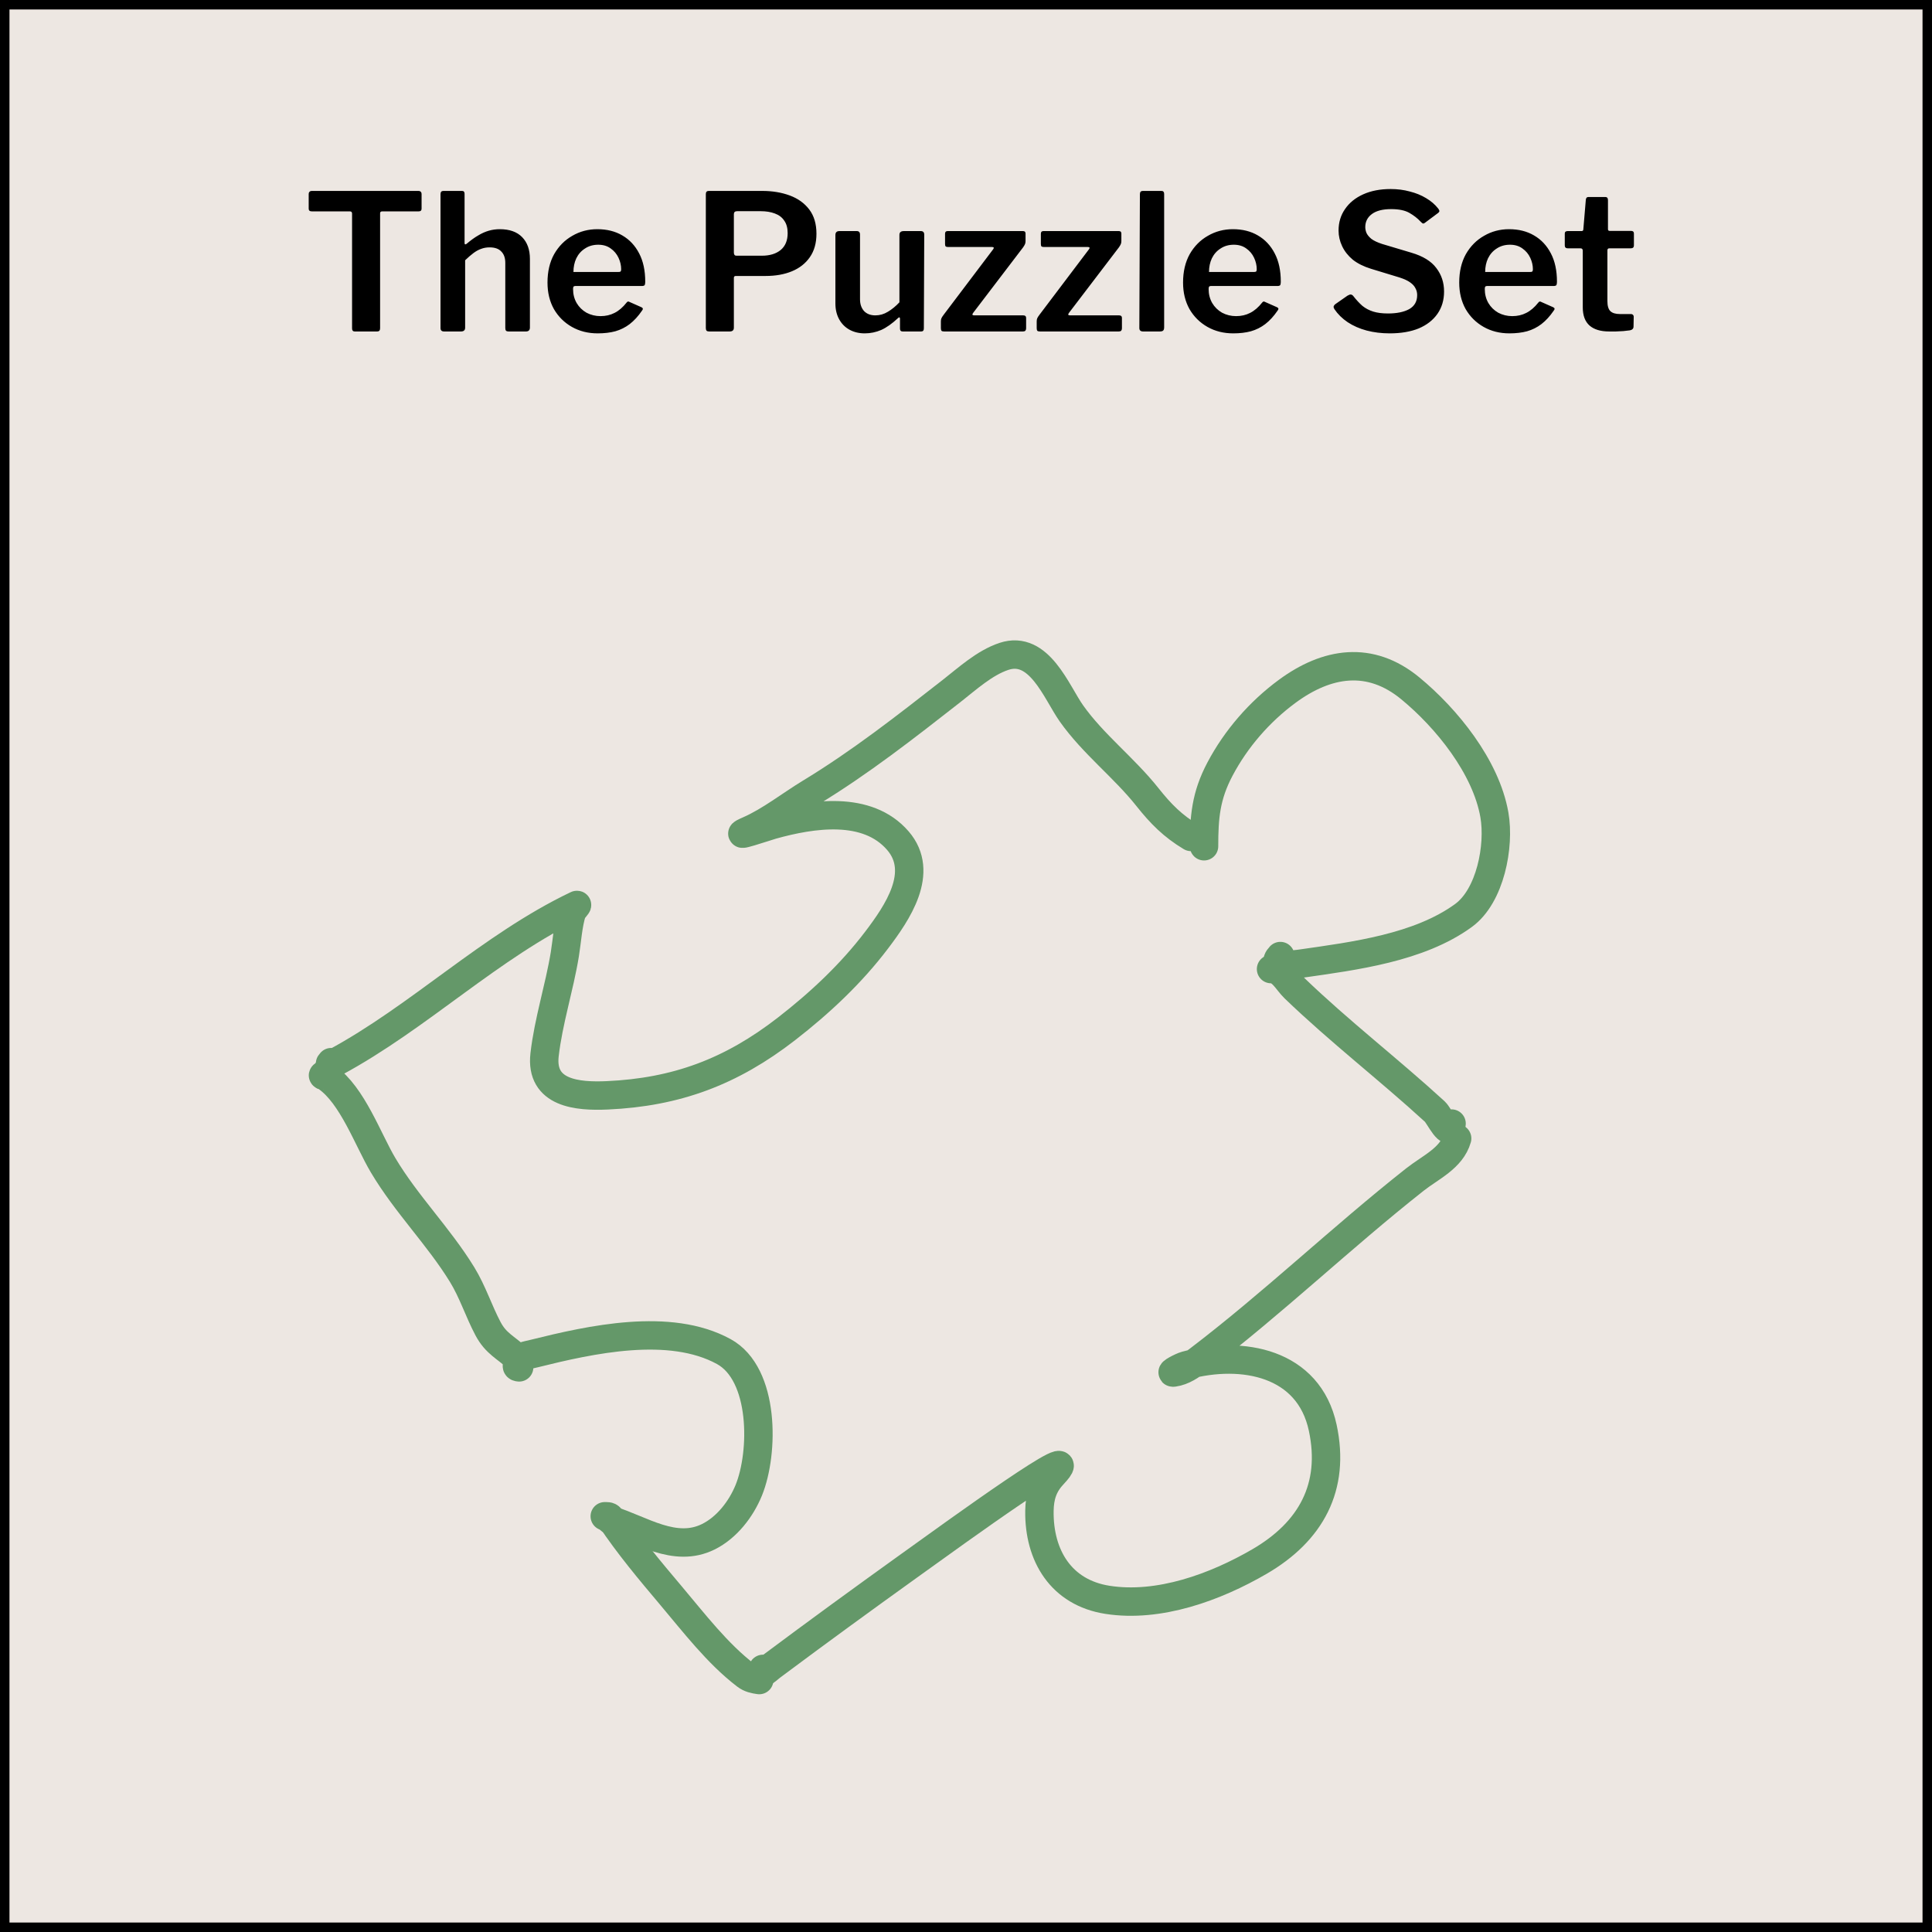 <svg width="204" height="204" viewBox="0 0 204 204" fill="none" xmlns="http://www.w3.org/2000/svg">
<rect x="0.5" y="0.5" width="203" height="203" fill="#EDE7E2" stroke="black"/>
<path d="M32.595 20.48C32.595 20.387 32.622 20.313 32.675 20.26C32.728 20.193 32.815 20.16 32.935 20.16H44.175C44.295 20.16 44.382 20.193 44.435 20.26C44.488 20.313 44.515 20.387 44.515 20.48V22.04C44.515 22.227 44.408 22.32 44.195 22.32H40.355C40.208 22.32 40.135 22.387 40.135 22.52V34.66C40.135 34.887 40.035 35 39.835 35H37.455C37.268 35 37.175 34.893 37.175 34.68V22.56C37.175 22.4 37.102 22.32 36.955 22.32H32.935C32.708 22.32 32.595 22.227 32.595 22.04V20.48ZM46.894 35C46.641 35 46.514 34.88 46.514 34.64V20.5C46.514 20.273 46.614 20.16 46.814 20.16H48.794C48.967 20.16 49.054 20.26 49.054 20.46V25.66C49.054 25.74 49.074 25.787 49.114 25.8C49.154 25.813 49.207 25.793 49.274 25.74C49.714 25.367 50.121 25.073 50.494 24.86C50.867 24.633 51.241 24.467 51.614 24.36C51.987 24.253 52.374 24.2 52.774 24.2C53.801 24.2 54.587 24.48 55.134 25.04C55.681 25.6 55.954 26.367 55.954 27.34V34.58C55.954 34.86 55.814 35 55.534 35H53.694C53.574 35 53.487 34.973 53.434 34.92C53.381 34.867 53.354 34.773 53.354 34.64V27.76C53.354 27.24 53.214 26.84 52.934 26.56C52.667 26.267 52.254 26.12 51.694 26.12C51.374 26.12 51.074 26.173 50.794 26.28C50.527 26.373 50.261 26.52 49.994 26.72C49.727 26.92 49.434 27.173 49.114 27.48V34.6C49.114 34.867 48.967 35 48.674 35H46.894ZM60.51 30.52C60.51 31.067 60.636 31.56 60.89 32C61.143 32.427 61.49 32.767 61.93 33.02C62.383 33.26 62.877 33.38 63.41 33.38C63.956 33.38 64.45 33.267 64.89 33.04C65.343 32.813 65.77 32.447 66.17 31.94C66.223 31.873 66.27 31.84 66.31 31.84C66.35 31.827 66.416 31.847 66.51 31.9L67.73 32.44C67.903 32.52 67.923 32.64 67.79 32.8C67.39 33.387 66.957 33.86 66.49 34.22C66.037 34.567 65.53 34.82 64.97 34.98C64.423 35.127 63.803 35.2 63.11 35.2C62.096 35.2 61.19 34.973 60.39 34.52C59.59 34.067 58.956 33.44 58.49 32.64C58.036 31.827 57.81 30.893 57.81 29.84C57.81 28.68 58.043 27.68 58.51 26.84C58.99 26 59.63 25.353 60.43 24.9C61.23 24.433 62.11 24.2 63.07 24.2C64.083 24.2 64.963 24.42 65.71 24.86C66.47 25.3 67.063 25.933 67.49 26.76C67.916 27.573 68.13 28.567 68.13 29.74C68.13 29.873 68.117 29.98 68.09 30.06C68.076 30.14 67.983 30.187 67.81 30.2H60.73C60.65 30.2 60.59 30.227 60.55 30.28C60.523 30.333 60.51 30.413 60.51 30.52ZM65.25 28.72C65.383 28.72 65.47 28.707 65.51 28.68C65.563 28.64 65.59 28.56 65.59 28.44C65.59 28.027 65.496 27.62 65.31 27.22C65.123 26.82 64.85 26.493 64.49 26.24C64.13 25.973 63.69 25.84 63.17 25.84C62.636 25.84 62.17 25.973 61.77 26.24C61.37 26.493 61.063 26.84 60.85 27.28C60.65 27.707 60.55 28.187 60.55 28.72H65.25ZM86.209 24.68C86.209 25.667 85.976 26.493 85.509 27.16C85.056 27.813 84.429 28.307 83.629 28.64C82.829 28.973 81.896 29.14 80.829 29.14H77.689C77.556 29.14 77.489 29.207 77.489 29.34V34.6C77.489 34.867 77.343 35 77.049 35H74.889C74.756 35 74.663 34.973 74.609 34.92C74.556 34.853 74.529 34.76 74.529 34.64V20.5C74.529 20.273 74.629 20.16 74.829 20.16H80.489C81.556 20.16 82.523 20.32 83.389 20.64C84.256 20.96 84.943 21.453 85.449 22.12C85.956 22.787 86.209 23.64 86.209 24.68ZM83.169 24.62C83.169 24.073 83.049 23.633 82.809 23.3C82.583 22.953 82.249 22.7 81.809 22.54C81.383 22.38 80.889 22.3 80.329 22.3H77.829C77.603 22.3 77.489 22.407 77.489 22.62V26.66C77.489 26.887 77.576 27 77.749 27H80.449C81.276 27 81.936 26.8 82.429 26.4C82.923 25.987 83.169 25.393 83.169 24.62ZM92.43 33.3C92.897 33.3 93.337 33.173 93.75 32.92C94.177 32.667 94.584 32.333 94.97 31.92V24.8C94.97 24.533 95.124 24.4 95.43 24.4H97.23C97.47 24.4 97.59 24.527 97.59 24.78L97.55 34.68C97.55 34.893 97.457 35 97.27 35H95.31C95.124 35 95.03 34.9 95.03 34.7V33.64C95.03 33.573 95.01 33.533 94.97 33.52C94.944 33.493 94.897 33.513 94.83 33.58C94.204 34.167 93.61 34.587 93.05 34.84C92.49 35.08 91.91 35.2 91.31 35.2C90.71 35.2 90.177 35.073 89.71 34.82C89.244 34.567 88.877 34.2 88.61 33.72C88.344 33.24 88.21 32.68 88.21 32.04V24.82C88.21 24.54 88.35 24.4 88.63 24.4H90.47C90.697 24.4 90.81 24.527 90.81 24.78V31.6C90.81 32.107 90.95 32.52 91.23 32.84C91.524 33.147 91.924 33.3 92.43 33.3ZM99.708 35C99.575 35 99.481 34.98 99.428 34.94C99.375 34.887 99.348 34.793 99.348 34.66V33.94C99.348 33.793 99.368 33.68 99.408 33.6C99.448 33.507 99.535 33.373 99.668 33.2L104.868 26.32C104.988 26.16 104.941 26.08 104.728 26.08H100.108C99.988 26.08 99.901 26.06 99.848 26.02C99.808 25.967 99.788 25.88 99.788 25.76V24.68C99.788 24.493 99.875 24.4 100.048 24.4H108.028C108.201 24.4 108.288 24.487 108.288 24.66V25.46C108.288 25.58 108.268 25.687 108.228 25.78C108.188 25.873 108.121 25.987 108.028 26.12L102.768 33.02C102.621 33.207 102.655 33.3 102.868 33.3H108.048C108.248 33.3 108.348 33.387 108.348 33.56V34.68C108.348 34.773 108.321 34.853 108.268 34.92C108.215 34.973 108.128 35 108.008 35H99.708ZM109.825 35C109.692 35 109.599 34.98 109.545 34.94C109.492 34.887 109.465 34.793 109.465 34.66V33.94C109.465 33.793 109.485 33.68 109.525 33.6C109.565 33.507 109.652 33.373 109.785 33.2L114.985 26.32C115.105 26.16 115.059 26.08 114.845 26.08H110.225C110.105 26.08 110.019 26.06 109.965 26.02C109.925 25.967 109.905 25.88 109.905 25.76V24.68C109.905 24.493 109.992 24.4 110.165 24.4H118.145C118.319 24.4 118.405 24.487 118.405 24.66V25.46C118.405 25.58 118.385 25.687 118.345 25.78C118.305 25.873 118.239 25.987 118.145 26.12L112.885 33.02C112.739 33.207 112.772 33.3 112.985 33.3H118.165C118.365 33.3 118.465 33.387 118.465 33.56V34.68C118.465 34.773 118.439 34.853 118.385 34.92C118.332 34.973 118.245 35 118.125 35H109.825ZM122.923 34.56C122.923 34.72 122.889 34.833 122.823 34.9C122.756 34.967 122.636 35 122.463 35H120.703C120.436 35 120.303 34.88 120.303 34.64L120.363 20.5C120.363 20.273 120.463 20.16 120.663 20.16H122.643C122.829 20.16 122.923 20.267 122.923 20.48V34.56ZM127.619 30.52C127.619 31.067 127.746 31.56 127.999 32C128.253 32.427 128.599 32.767 129.039 33.02C129.493 33.26 129.986 33.38 130.519 33.38C131.066 33.38 131.559 33.267 131.999 33.04C132.453 32.813 132.879 32.447 133.279 31.94C133.333 31.873 133.379 31.84 133.419 31.84C133.459 31.827 133.526 31.847 133.619 31.9L134.839 32.44C135.013 32.52 135.033 32.64 134.899 32.8C134.499 33.387 134.066 33.86 133.599 34.22C133.146 34.567 132.639 34.82 132.079 34.98C131.533 35.127 130.913 35.2 130.219 35.2C129.206 35.2 128.299 34.973 127.499 34.52C126.699 34.067 126.066 33.44 125.599 32.64C125.146 31.827 124.919 30.893 124.919 29.84C124.919 28.68 125.153 27.68 125.619 26.84C126.099 26 126.739 25.353 127.539 24.9C128.339 24.433 129.219 24.2 130.179 24.2C131.193 24.2 132.073 24.42 132.819 24.86C133.579 25.3 134.173 25.933 134.599 26.76C135.026 27.573 135.239 28.567 135.239 29.74C135.239 29.873 135.226 29.98 135.199 30.06C135.186 30.14 135.093 30.187 134.919 30.2H127.839C127.759 30.2 127.699 30.227 127.659 30.28C127.633 30.333 127.619 30.413 127.619 30.52ZM132.359 28.72C132.493 28.72 132.579 28.707 132.619 28.68C132.673 28.64 132.699 28.56 132.699 28.44C132.699 28.027 132.606 27.62 132.419 27.22C132.233 26.82 131.959 26.493 131.599 26.24C131.239 25.973 130.799 25.84 130.279 25.84C129.746 25.84 129.279 25.973 128.879 26.24C128.479 26.493 128.173 26.84 127.959 27.28C127.759 27.707 127.659 28.187 127.659 28.72H132.359ZM149.999 23.4C149.679 23.053 149.285 22.747 148.819 22.48C148.352 22.213 147.712 22.08 146.899 22.08C146.005 22.08 145.325 22.253 144.859 22.6C144.392 22.947 144.159 23.407 144.159 23.98C144.159 24.167 144.199 24.367 144.279 24.58C144.372 24.793 144.545 25.007 144.799 25.22C145.065 25.42 145.445 25.6 145.939 25.76L149.019 26.68C150.245 27.04 151.125 27.58 151.659 28.3C152.205 29.007 152.479 29.833 152.479 30.78C152.479 31.687 152.245 32.473 151.779 33.14C151.312 33.807 150.652 34.32 149.799 34.68C148.945 35.027 147.925 35.2 146.739 35.2C145.872 35.2 145.059 35.1 144.299 34.9C143.552 34.7 142.885 34.407 142.299 34.02C141.725 33.633 141.259 33.173 140.899 32.64C140.832 32.533 140.805 32.44 140.819 32.36C140.845 32.267 140.912 32.18 141.019 32.1L142.279 31.22C142.439 31.127 142.559 31.087 142.639 31.1C142.732 31.113 142.812 31.16 142.879 31.24C143.212 31.667 143.539 32.02 143.859 32.3C144.192 32.567 144.572 32.767 144.999 32.9C145.425 33.033 145.945 33.1 146.559 33.1C147.492 33.1 148.239 32.947 148.799 32.64C149.359 32.32 149.639 31.827 149.639 31.16C149.639 30.893 149.579 30.653 149.459 30.44C149.352 30.213 149.165 30.007 148.899 29.82C148.645 29.633 148.272 29.46 147.779 29.3L144.759 28.38C143.985 28.14 143.345 27.82 142.839 27.42C142.345 27.007 141.972 26.533 141.719 26C141.465 25.467 141.339 24.913 141.339 24.34C141.339 23.487 141.565 22.733 142.019 22.08C142.472 21.413 143.112 20.893 143.939 20.52C144.765 20.147 145.732 19.96 146.839 19.96C147.559 19.96 148.232 20.047 148.859 20.22C149.499 20.38 150.072 20.613 150.579 20.92C151.099 21.227 151.525 21.593 151.859 22.02C151.912 22.087 151.952 22.16 151.979 22.24C152.005 22.307 151.965 22.387 151.859 22.48L150.439 23.54C150.372 23.593 150.305 23.613 150.239 23.6C150.185 23.573 150.105 23.507 149.999 23.4ZM156.779 30.52C156.779 31.067 156.906 31.56 157.159 32C157.413 32.427 157.759 32.767 158.199 33.02C158.653 33.26 159.146 33.38 159.679 33.38C160.226 33.38 160.719 33.267 161.159 33.04C161.613 32.813 162.039 32.447 162.439 31.94C162.493 31.873 162.539 31.84 162.579 31.84C162.619 31.827 162.686 31.847 162.779 31.9L163.999 32.44C164.173 32.52 164.193 32.64 164.059 32.8C163.659 33.387 163.226 33.86 162.759 34.22C162.306 34.567 161.799 34.82 161.239 34.98C160.693 35.127 160.073 35.2 159.379 35.2C158.366 35.2 157.459 34.973 156.659 34.52C155.859 34.067 155.226 33.44 154.759 32.64C154.306 31.827 154.079 30.893 154.079 29.84C154.079 28.68 154.313 27.68 154.779 26.84C155.259 26 155.899 25.353 156.699 24.9C157.499 24.433 158.379 24.2 159.339 24.2C160.353 24.2 161.233 24.42 161.979 24.86C162.739 25.3 163.333 25.933 163.759 26.76C164.186 27.573 164.399 28.567 164.399 29.74C164.399 29.873 164.386 29.98 164.359 30.06C164.346 30.14 164.253 30.187 164.079 30.2H156.999C156.919 30.2 156.859 30.227 156.819 30.28C156.793 30.333 156.779 30.413 156.779 30.52ZM161.519 28.72C161.653 28.72 161.739 28.707 161.779 28.68C161.833 28.64 161.859 28.56 161.859 28.44C161.859 28.027 161.766 27.62 161.579 27.22C161.393 26.82 161.119 26.493 160.759 26.24C160.399 25.973 159.959 25.84 159.439 25.84C158.906 25.84 158.439 25.973 158.039 26.24C157.639 26.493 157.333 26.84 157.119 27.28C156.919 27.707 156.819 28.187 156.819 28.72H161.519ZM169.925 26.22C169.792 26.22 169.725 26.293 169.725 26.44V31.78C169.725 32.3 169.832 32.66 170.045 32.86C170.258 33.06 170.592 33.16 171.045 33.16H172.225C172.305 33.16 172.372 33.187 172.425 33.24C172.478 33.293 172.505 33.36 172.505 33.44L172.485 34.48C172.485 34.693 172.358 34.827 172.105 34.88C171.905 34.907 171.672 34.933 171.405 34.96C171.138 34.973 170.872 34.987 170.605 35C170.352 35 170.118 35 169.905 35C169.012 35 168.325 34.793 167.845 34.38C167.365 33.953 167.125 33.313 167.125 32.46V26.48C167.125 26.307 167.045 26.22 166.885 26.22H165.545C165.332 26.22 165.225 26.12 165.225 25.92V24.66C165.225 24.487 165.325 24.4 165.525 24.4H167.005C167.125 24.4 167.185 24.333 167.185 24.2L167.445 21.12C167.458 20.907 167.552 20.8 167.725 20.8H169.505C169.692 20.8 169.785 20.913 169.785 21.14V24.2C169.785 24.32 169.845 24.38 169.965 24.38H172.225C172.425 24.38 172.525 24.473 172.525 24.66V25.92C172.525 26.12 172.412 26.22 172.185 26.22H169.925Z" fill="black"/>
<path d="M34.968 112.152C34.535 112.64 35.116 112.322 35.372 112.185C44.274 107.391 51.767 99.92 60.908 95.557C61.061 95.484 60.434 96.166 60.406 96.256C59.962 97.677 59.879 99.3 59.642 100.754C59.063 104.296 57.91 107.809 57.502 111.366C57.03 115.476 61.008 115.795 64.107 115.657C71.43 115.329 77.209 113.169 83.049 108.637C86.581 105.896 89.889 102.799 92.591 99.226C94.719 96.412 97.694 92.111 94.808 88.766C91.564 85.008 85.731 85.94 81.543 87.107C81.082 87.235 76.689 88.714 79.108 87.653C81.306 86.689 83.494 84.962 85.539 83.722C90.826 80.518 95.636 76.747 100.496 72.947C102.143 71.659 103.957 69.992 105.998 69.311C109.731 68.067 111.552 73.096 113.138 75.338C115.432 78.579 118.687 81.049 121.163 84.17C122.565 85.938 123.838 87.221 125.759 88.373" stroke="#649869" stroke-width="3" stroke-linecap="round"/>
<path d="M34.182 113.528C33.912 113.528 34.431 113.71 34.498 113.757C37.214 115.646 38.844 120.335 40.459 123.048C42.907 127.16 46.297 130.52 48.79 134.577C49.914 136.408 50.533 138.415 51.53 140.298C52.372 141.888 53.397 142.252 54.62 143.398" stroke="#649869" stroke-width="3" stroke-linecap="round"/>
<path d="M54.816 144.381C54.286 144.346 54.786 143.936 54.969 143.682C55.425 143.052 55.11 143.244 56.421 142.918C62.364 141.439 70.705 139.582 76.422 142.711C80.768 145.089 80.675 153.393 79.064 157.351C78.26 159.328 76.754 161.294 74.796 162.264C71.242 164.025 67.746 161.508 64.446 160.496" stroke="#649869" stroke-width="3" stroke-linecap="round"/>
<path d="M63.856 160.103C64.045 160.11 64.311 160.07 64.435 160.255C66.361 163.145 68.613 165.831 70.854 168.487C73.244 171.319 75.755 174.61 78.748 176.894C79.189 177.231 79.652 177.323 80.167 177.396" stroke="#649869" stroke-width="3" stroke-linecap="round"/>
<path d="M80.56 176.217C80.519 176.268 80.241 176.78 80.495 176.665C80.825 176.514 81.178 176.162 81.455 175.955C86.298 172.338 91.186 168.78 96.096 165.256C100.924 161.789 115.238 151.399 111.173 155.735C110.15 156.827 109.775 158.013 109.754 159.535C109.69 164.264 112.047 168.158 116.927 168.924C122.375 169.78 128.338 167.586 132.987 164.885C138.425 161.724 141.008 157.013 139.668 150.757C138.193 143.867 131.184 142.564 125.213 144.174C124.733 144.303 123.433 144.999 123.925 144.927C124.943 144.778 125.746 144.204 126.545 143.595C134.46 137.567 141.601 130.703 149.407 124.544C151.035 123.259 153.264 122.301 153.861 120.209" stroke="#649869" stroke-width="3" stroke-linecap="round"/>
<path d="M153.272 118.637C153.161 120.411 151.96 117.79 151.514 117.382C146.669 112.943 141.432 108.914 136.699 104.357C135.892 103.58 135.353 102.326 134.21 102.326" stroke="#649869" stroke-width="3" stroke-linecap="round"/>
<path d="M135.192 100.95C133.998 102.197 136.81 101.83 137.387 101.747C142.993 100.943 149.84 100.089 154.538 96.66C157.366 94.596 158.368 89.325 157.792 86.037C156.903 80.968 152.756 75.841 148.905 72.674C144.649 69.174 140.108 69.914 135.924 72.99C132.994 75.144 130.516 77.999 128.816 81.211C127.317 84.045 127.135 86.294 127.135 89.356" stroke="#649869" stroke-width="3" stroke-linecap="round"/>
</svg>
